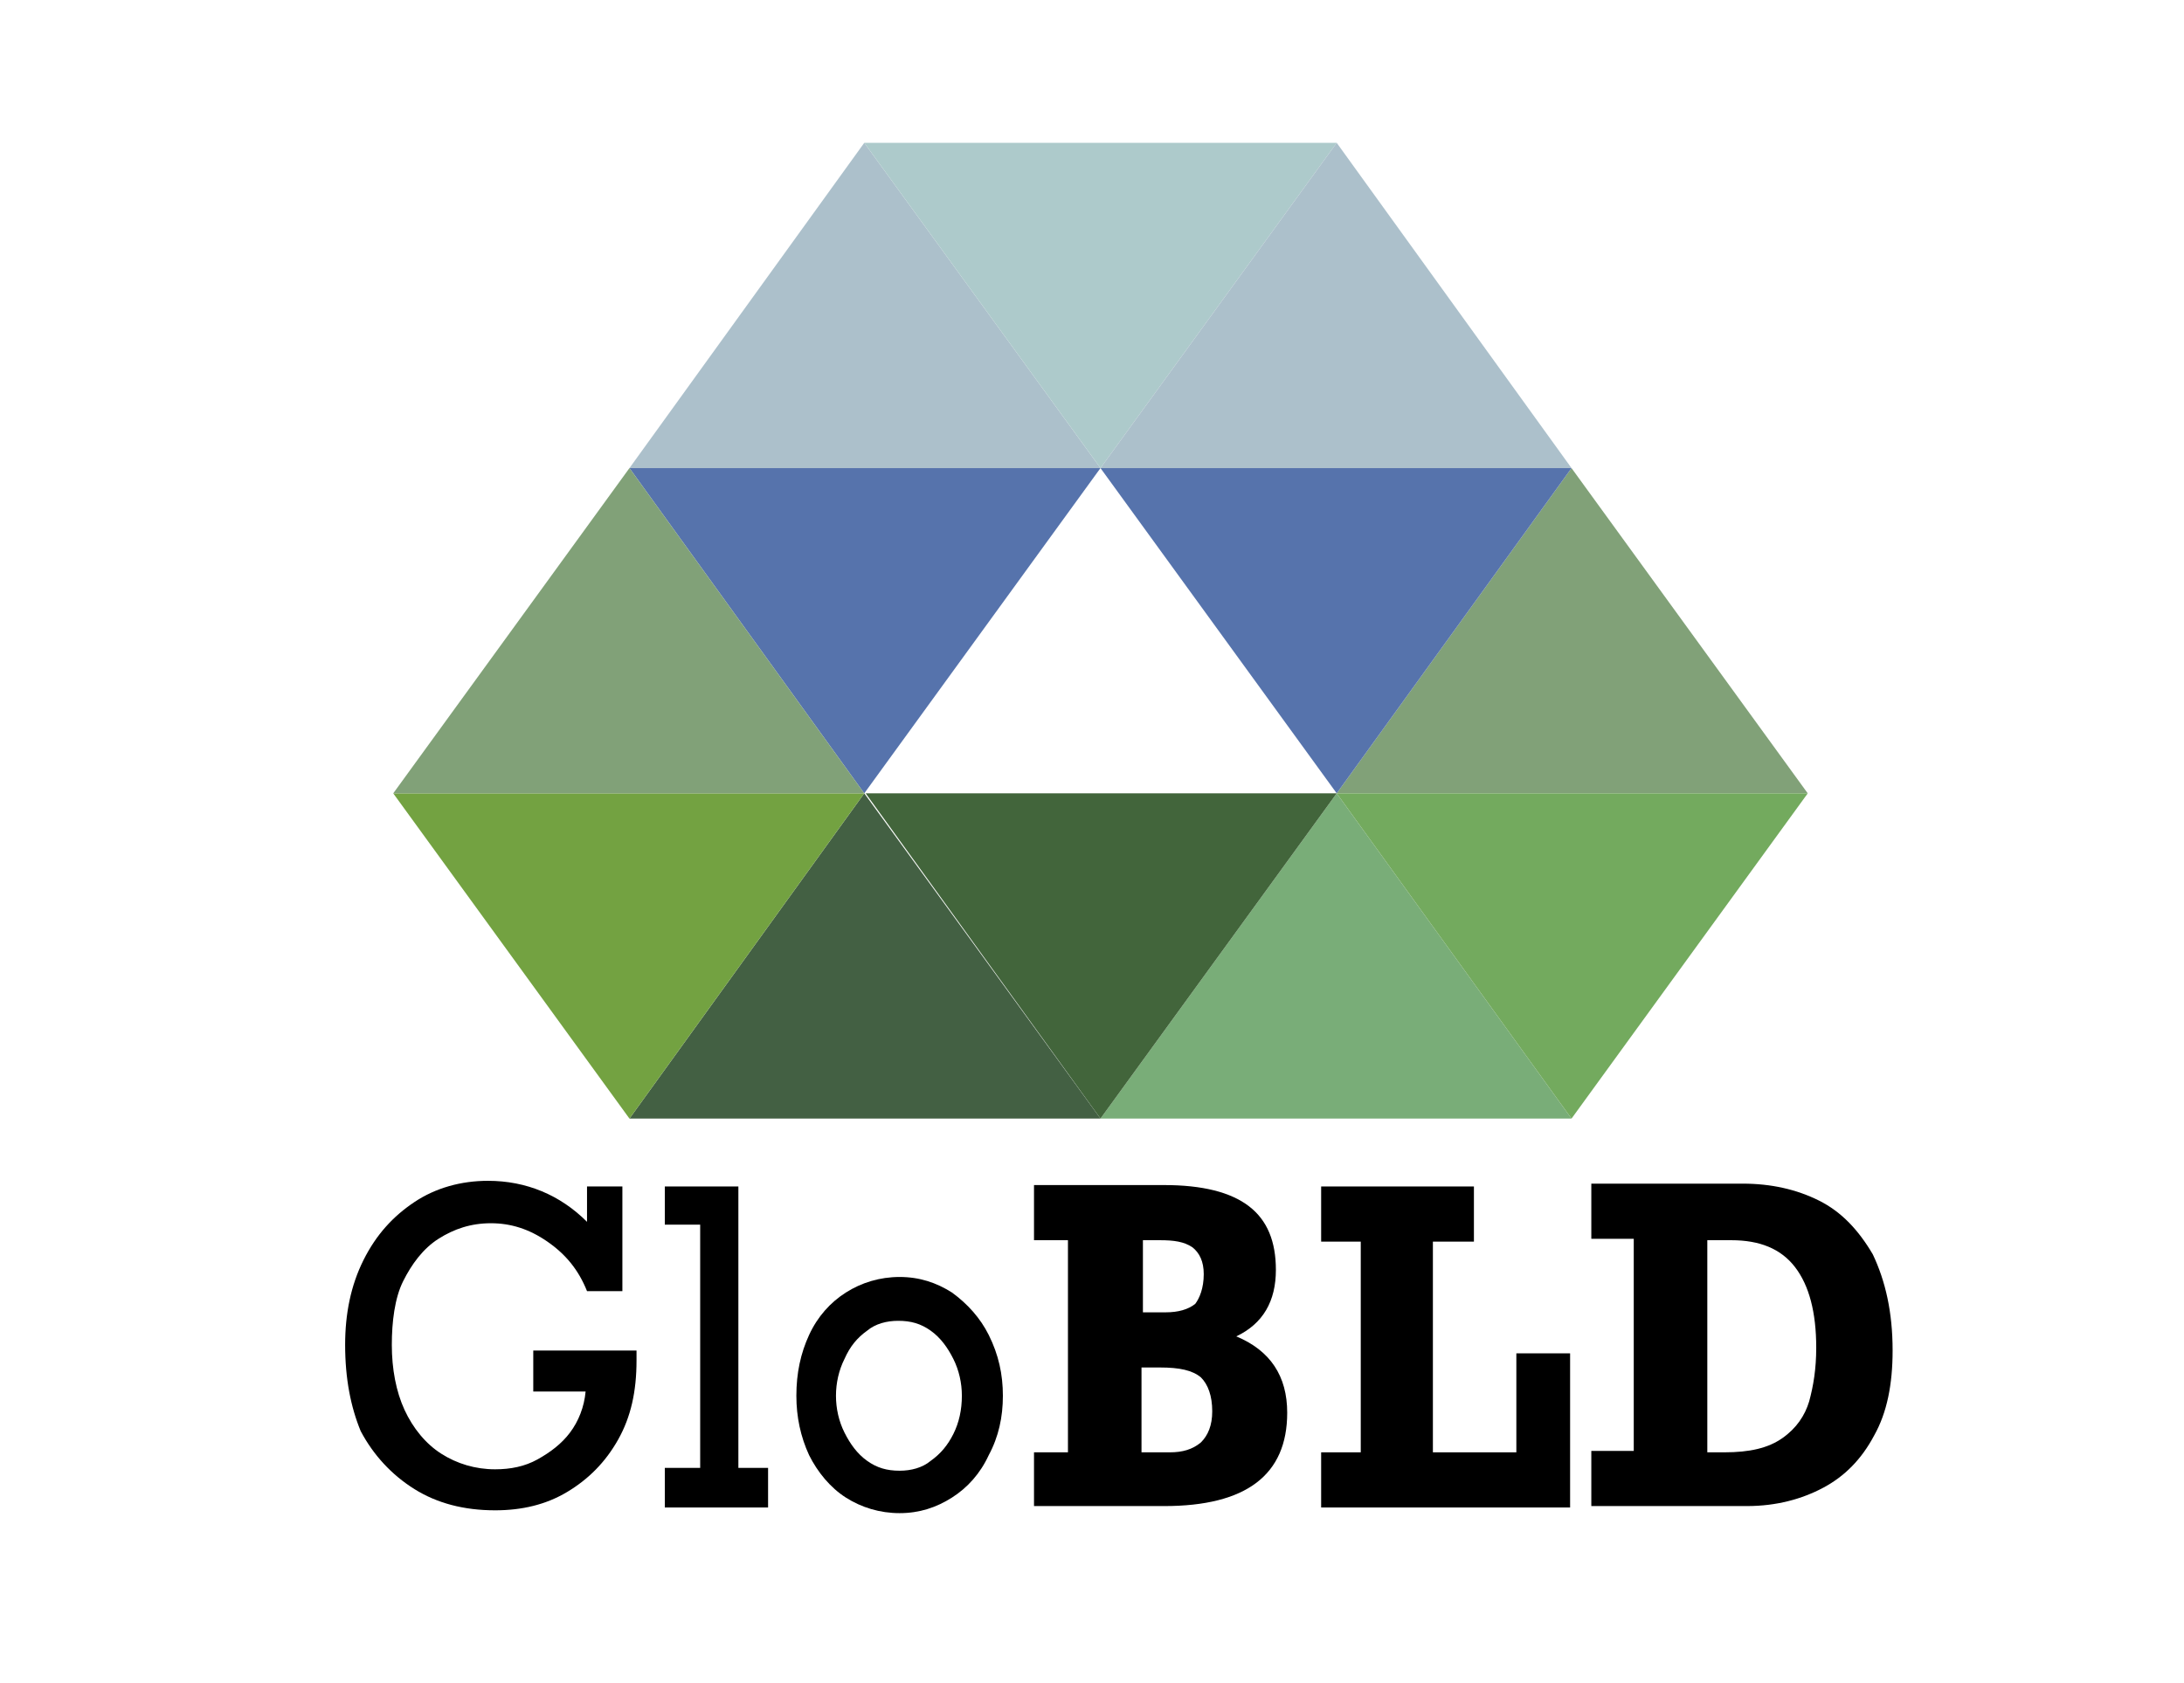 <?xml version="1.0" encoding="utf-8"?>
<!-- Generator: Adobe Illustrator 25.0.1, SVG Export Plug-In . SVG Version: 6.00 Build 0)  -->
<svg version="1.1" id="Laag_1" xmlns="http://www.w3.org/2000/svg" xmlns:xlink="http://www.w3.org/1999/xlink" x="0px" y="0px"
	 viewBox="0 0 154.4 119" style="enable-background:new 0 0 154.4 119;" xml:space="preserve">
<style type="text/css">
	.st0{clip-path:url(#SVGID_2_);}
	.st1{clip-path:url(#SVGID_4_);}
	.st2{clip-path:url(#SVGID_6_);}
	.st3{clip-path:url(#SVGID_8_);}
	.st4{clip-path:url(#SVGID_10_);}
	.st5{clip-path:url(#SVGID_12_);}
	.st6{fill:none;}
	.st7{fill:#ACC0CB;}
	.st8{fill:#436043;}
	.st9{fill:#79AD78;}
	.st10{clip-path:url(#SVGID_14_);fill:#28A1DB;}
	.st11{clip-path:url(#SVGID_16_);fill:#28A1DB;}
	.st12{fill:#ADCACB;}
	.st13{fill:#81A178;}
	.st14{fill:#5673AC;}
	.st15{clip-path:url(#SVGID_18_);fill:#28A1DB;}
	.st16{clip-path:url(#SVGID_20_);fill:#28A1DB;}
	.st17{fill:#42653B;}
	.st18{clip-path:url(#SVGID_22_);fill:#28A1DB;}
	.st19{fill:#73AA5E;}
	.st20{fill:#73A241;}
	.st21{clip-path:url(#SVGID_24_);fill:#28A1DB;}
	.st22{clip-path:url(#SVGID_26_);fill:#28A1DB;}
	.st23{clip-path:url(#SVGID_28_);fill:#28A1DB;}
	.st24{clip-path:url(#SVGID_30_);fill:none;stroke:#28A1DB;stroke-width:0.251;stroke-miterlimit:10;}
	.st25{clip-path:url(#SVGID_32_);fill:#28A1DB;}
	.st26{clip-path:url(#SVGID_34_);fill:none;stroke:#28A1DB;stroke-width:0.251;stroke-miterlimit:10;}
</style>
<g>
	<g>
		<defs>
			<rect id="SVGID_1_" x="24.4" y="10.1" width="109.4" height="96.9"/>
		</defs>
		<clipPath id="SVGID_2_">
			<use xlink:href="#SVGID_1_"  style="overflow:visible;"/>
		</clipPath>
		<path class="st0" d="M90.2,89.8c0,2.2-0.9,3.8-2.8,4.7c1.2,0.5,2.1,1.2,2.7,2.1s0.9,2,0.9,3.3c0,4.4-2.9,6.6-8.7,6.6h-9.2v-3.8
			h2.4v-15h-2.4v-3.9h9.2c2.7,0,4.7,0.5,6,1.5C89.6,86.3,90.2,87.8,90.2,89.8 M85.1,90.1c0-0.9-0.3-1.5-0.8-1.9
			c-0.6-0.4-1.3-0.5-2.3-0.5h-1.2v5.1h1.6c0.9,0,1.6-0.2,2.1-0.6C84.8,91.8,85.1,91.1,85.1,90.1 M85.7,99.8c0-1.1-0.3-1.9-0.8-2.4
			c-0.6-0.5-1.5-0.7-2.9-0.7h-1.3v6h2c0.9,0,1.6-0.2,2.2-0.7C85.4,101.5,85.7,100.8,85.7,99.8"/>
	</g>
</g>
<g>
	<g>
		<defs>
			<rect id="SVGID_3_" x="24.4" y="10.1" width="109.4" height="96.9"/>
		</defs>
		<clipPath id="SVGID_4_">
			<use xlink:href="#SVGID_3_"  style="overflow:visible;"/>
		</clipPath>
		<polygon class="st1" points="101.3,87.8 101.3,102.7 107.2,102.7 107.2,95.7 111,95.7 111,106.6 93.4,106.6 93.4,102.7 
			96.2,102.7 96.2,87.8 93.4,87.8 93.4,83.9 104.2,83.9 104.2,87.8 		"/>
	</g>
</g>
<g>
	<g>
		<defs>
			<rect id="SVGID_5_" x="24.4" y="10.1" width="109.4" height="96.9"/>
		</defs>
		<clipPath id="SVGID_6_">
			<use xlink:href="#SVGID_5_"  style="overflow:visible;"/>
		</clipPath>
		<path class="st2" d="M133.8,95.5c0,2.4-0.4,4.4-1.3,6c-0.9,1.7-2.1,2.9-3.6,3.7c-1.5,0.8-3.3,1.3-5.4,1.3h-11v-3.9h3v-15h-3v-3.9
			h10.7c2,0,3.8,0.4,5.4,1.2c1.6,0.8,2.8,2.1,3.8,3.8C133.3,90.6,133.8,92.8,133.8,95.5 M128.4,95.3c0-2.5-0.5-4.4-1.5-5.7
			c-1-1.3-2.5-1.9-4.5-1.9h-1.7v15h1.2c1.8,0,3.1-0.3,4.1-1s1.6-1.6,1.9-2.6C128.2,98,128.4,96.8,128.4,95.3"/>
	</g>
</g>
<g>
	<g>
		<defs>
			<rect id="SVGID_7_" x="24.4" y="10.1" width="109.4" height="96.9"/>
		</defs>
		<clipPath id="SVGID_8_">
			<use xlink:href="#SVGID_7_"  style="overflow:visible;"/>
		</clipPath>
		<path class="st3" d="M41.5,86.4v-2.5H44v7.4h-2.5c-0.6-1.5-1.5-2.6-2.8-3.5s-2.6-1.3-4-1.3s-2.6,0.4-3.7,1.1s-1.9,1.8-2.5,3
			s-0.8,2.9-0.8,4.5c0,1.7,0.3,3.3,0.9,4.6c0.6,1.3,1.5,2.4,2.6,3.1c1.1,0.7,2.4,1.1,3.8,1.1c1.1,0,2.1-0.2,3-0.7s1.7-1.1,2.3-1.9
			s1-1.8,1.1-2.9h-3.7v-2.9H45v0.7c0,2.2-0.4,4-1.3,5.6c-0.9,1.6-2.1,2.8-3.6,3.7c-1.5,0.9-3.2,1.3-5.1,1.3c-2.2,0-4.1-0.5-5.7-1.5
			s-2.9-2.4-3.8-4.1c-0.7-1.7-1.1-3.7-1.1-6.1c0-2.2,0.4-4.2,1.3-6s2.1-3.1,3.6-4.1s3.3-1.5,5.2-1.5C37.2,83.5,39.6,84.5,41.5,86.4"
			/>
	</g>
</g>
<g>
	<g>
		<defs>
			<rect id="SVGID_9_" x="24.4" y="10.1" width="109.4" height="96.9"/>
		</defs>
		<clipPath id="SVGID_10_">
			<use xlink:href="#SVGID_9_"  style="overflow:visible;"/>
		</clipPath>
		<polygon class="st4" points="54.3,103.8 54.3,106.6 47,106.6 47,103.8 49.5,103.8 49.5,86.6 47,86.6 47,83.9 52.2,83.9 
			52.2,103.8 		"/>
	</g>
</g>
<g>
	<g>
		<defs>
			<rect id="SVGID_11_" x="24.4" y="10.1" width="109.4" height="96.9"/>
		</defs>
		<clipPath id="SVGID_12_">
			<use xlink:href="#SVGID_11_"  style="overflow:visible;"/>
		</clipPath>
		<path class="st5" d="M70.9,98.7c0,1.5-0.3,2.9-1,4.2c-0.6,1.3-1.5,2.3-2.6,3S65,107,63.6,107s-2.7-0.4-3.8-1.1s-2-1.8-2.6-3
			c-0.6-1.3-0.9-2.7-0.9-4.2c0-1.6,0.3-3,0.9-4.3s1.5-2.3,2.6-3s2.4-1.1,3.8-1.1c1.4,0,2.6,0.4,3.7,1.1c1.1,0.8,2,1.8,2.6,3
			C70.6,95.8,70.9,97.2,70.9,98.7 M63.6,104c0.8,0,1.6-0.2,2.2-0.7c0.7-0.5,1.2-1.1,1.6-1.9s0.6-1.7,0.6-2.7c0-0.9-0.2-1.8-0.6-2.6
			c-0.4-0.8-0.9-1.5-1.6-2s-1.4-0.7-2.3-0.7c-0.8,0-1.6,0.2-2.2,0.7c-0.7,0.5-1.2,1.1-1.6,2c-0.4,0.8-0.6,1.7-0.6,2.6
			s0.2,1.8,0.6,2.6c0.4,0.8,0.9,1.5,1.6,2C62,103.8,62.7,104,63.6,104"/>
	</g>
</g>
<rect x="24.4" y="10.1" class="st6" width="109.4" height="96.9"/>
<polygon class="st7" points="77.8,33.1 61.1,10.1 44.5,33.1 "/>
<rect x="24.4" y="10.1" class="st6" width="109.4" height="96.9"/>
<polygon class="st8" points="77.8,79.1 61.1,56.1 44.5,79.1 "/>
<rect x="24.4" y="10.1" class="st6" width="109.4" height="96.9"/>
<polygon class="st9" points="111.1,79.1 94.5,56.1 94.5,56.1 77.8,79.1 "/>
<g>
	<g>
		<defs>
			<rect id="SVGID_13_" x="24.4" y="10.1" width="109.4" height="96.9"/>
		</defs>
		<clipPath id="SVGID_14_">
			<use xlink:href="#SVGID_13_"  style="overflow:visible;"/>
		</clipPath>
		<path class="st10" d="M111.1,33.1L111.1,33.1L111.1,33.1z"/>
	</g>
</g>
<g>
	<g>
		<defs>
			<rect id="SVGID_15_" x="24.4" y="10.1" width="109.4" height="96.9"/>
		</defs>
		<clipPath id="SVGID_16_">
			<use xlink:href="#SVGID_15_"  style="overflow:visible;"/>
		</clipPath>
		<path class="st11" d="M94.5,10.1L94.5,10.1L94.5,10.1z"/>
	</g>
</g>
<rect x="24.4" y="10.1" class="st6" width="109.4" height="96.9"/>
<polygon class="st12" points="77.8,33.1 77.8,33.1 77.8,33.1 94.5,10.1 94.5,10.1 61.1,10.1 "/>
<rect x="24.4" y="10.1" class="st6" width="109.4" height="96.9"/>
<polygon class="st13" points="127.8,56.1 127.8,56.1 111.1,33.1 94.5,56.1 "/>
<rect x="24.4" y="10.1" class="st6" width="109.4" height="96.9"/>
<polygon class="st7" points="111.1,33.1 94.5,10.1 77.8,33.1 77.8,33.1 "/>
<rect x="24.4" y="10.1" class="st6" width="109.4" height="96.9"/>
<polygon class="st14" points="77.8,33.1 44.5,33.1 61.1,56.1 61.1,56.1 "/>
<g>
	<g>
		<defs>
			<rect id="SVGID_17_" x="24.4" y="10.1" width="109.4" height="96.9"/>
		</defs>
		<clipPath id="SVGID_18_">
			<use xlink:href="#SVGID_17_"  style="overflow:visible;"/>
		</clipPath>
		<path class="st15" d="M77.8,33.1L77.8,33.1L77.8,33.1z"/>
	</g>
</g>
<rect x="24.4" y="10.1" class="st6" width="109.4" height="96.9"/>
<polygon class="st14" points="77.8,33.1 77.8,33.1 77.8,33.1 94.5,56.1 111.1,33.1 111.1,33.1 "/>
<g>
	<g>
		<defs>
			<rect id="SVGID_19_" x="24.4" y="10.1" width="109.4" height="96.9"/>
		</defs>
		<clipPath id="SVGID_20_">
			<use xlink:href="#SVGID_19_"  style="overflow:visible;"/>
		</clipPath>
		<path class="st16" d="M94.5,56.1L94.5,56.1z"/>
	</g>
</g>
<rect x="24.4" y="10.1" class="st6" width="109.4" height="96.9"/>
<polygon class="st17" points="61.1,56.1 61.1,56.1 61.2,56.1 77.8,79.1 77.8,79.1 94.5,56.1 "/>
<g>
	<g>
		<defs>
			<rect id="SVGID_21_" x="24.4" y="10.1" width="109.4" height="96.9"/>
		</defs>
		<clipPath id="SVGID_22_">
			<use xlink:href="#SVGID_21_"  style="overflow:visible;"/>
		</clipPath>
		<path class="st18" d="M61.1,56.1L61.1,56.1L61.1,56.1z"/>
	</g>
</g>
<rect x="24.4" y="10.1" class="st6" width="109.4" height="96.9"/>
<polygon class="st19" points="127.8,56.1 94.5,56.1 111.1,79.1 "/>
<rect x="24.4" y="10.1" class="st6" width="109.4" height="96.9"/>
<polygon class="st20" points="61.1,56.1 27.8,56.1 27.8,56.1 27.8,56.1 44.5,79.1 "/>
<g>
	<g>
		<defs>
			<rect id="SVGID_23_" x="24.4" y="10.1" width="109.4" height="96.9"/>
		</defs>
		<clipPath id="SVGID_24_">
			<use xlink:href="#SVGID_23_"  style="overflow:visible;"/>
		</clipPath>
		<path class="st21" d="M127.8,56.1L127.8,56.1L127.8,56.1z"/>
	</g>
</g>
<rect x="24.4" y="10.1" class="st6" width="109.4" height="96.9"/>
<polygon class="st13" points="44.5,33.1 44.5,33.1 44.5,33.1 27.8,56.1 61.1,56.1 "/>
<g>
	<g>
		<defs>
			<rect id="SVGID_25_" x="24.4" y="10.1" width="109.4" height="96.9"/>
		</defs>
		<clipPath id="SVGID_26_">
			<use xlink:href="#SVGID_25_"  style="overflow:visible;"/>
		</clipPath>
		<path class="st22" d="M27.8,56.1L27.8,56.1L27.8,56.1z"/>
	</g>
</g>
<g>
	<g>
		<defs>
			<rect id="SVGID_27_" x="24.4" y="10.1" width="109.4" height="96.9"/>
		</defs>
		<clipPath id="SVGID_28_">
			<use xlink:href="#SVGID_27_"  style="overflow:visible;"/>
		</clipPath>
		<path class="st23" d="M44.5,33.1"/>
	</g>
</g>
<g>
	<g>
		<defs>
			<rect id="SVGID_29_" x="24.4" y="10.1" width="109.4" height="96.9"/>
		</defs>
		<clipPath id="SVGID_30_">
			<use xlink:href="#SVGID_29_"  style="overflow:visible;"/>
		</clipPath>
		<path class="st24" d="M44.5,33.1L44.5,33.1z"/>
	</g>
</g>
<g>
	<g>
		<defs>
			<rect id="SVGID_31_" x="24.4" y="10.1" width="109.4" height="96.9"/>
		</defs>
		<clipPath id="SVGID_32_">
			<use xlink:href="#SVGID_31_"  style="overflow:visible;"/>
		</clipPath>
		<path class="st25" d="M44.5,33.1"/>
	</g>
</g>
<g>
	<g>
		<defs>
			<rect id="SVGID_33_" x="24.4" y="10.1" width="109.4" height="96.9"/>
		</defs>
		<clipPath id="SVGID_34_">
			<use xlink:href="#SVGID_33_"  style="overflow:visible;"/>
		</clipPath>
		<path class="st26" d="M44.5,33.1L44.5,33.1z"/>
	</g>
</g>
</svg>
